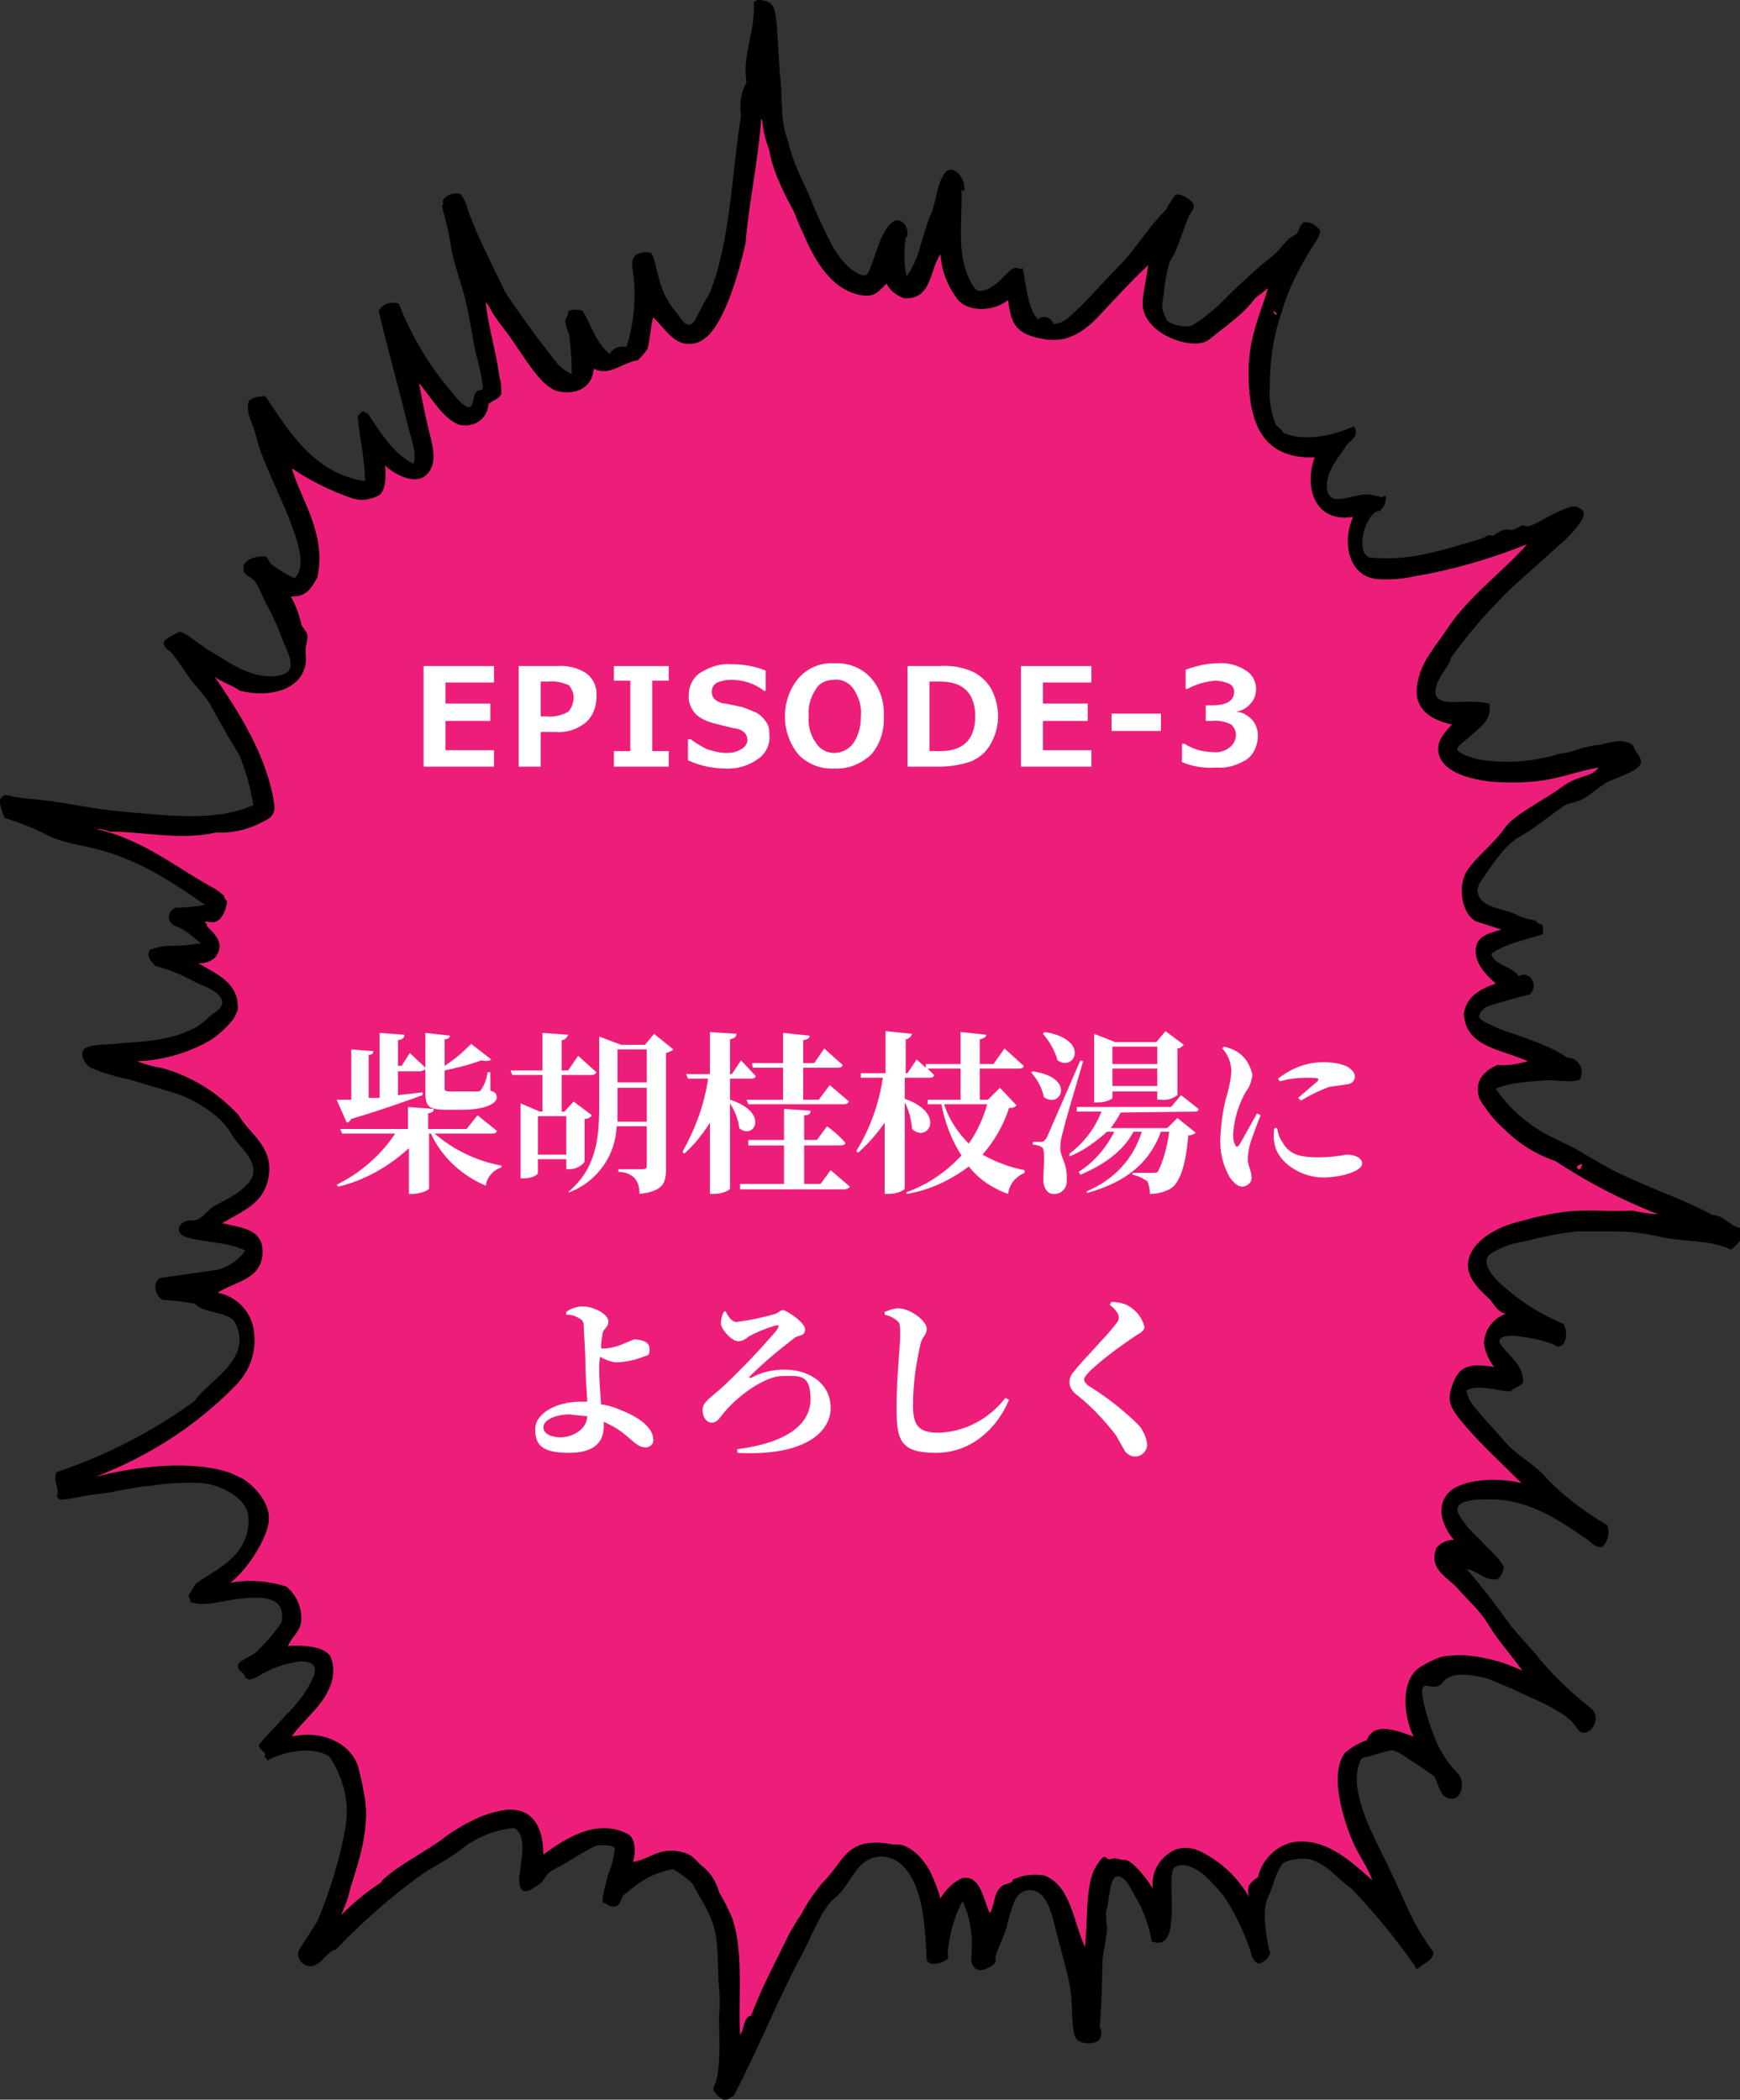 <?xml version="1.0" encoding="utf-8"?>
<!-- Generator: Adobe Illustrator 22.1.0, SVG Export Plug-In . SVG Version: 6.00 Build 0)  -->
<svg version="1.1" id="navibtn" xmlns="http://www.w3.org/2000/svg" width="190.2" height="229.5" viewBox="0 0 190.2 229.5" style="enable-background:new 0 0 190.2 229.5;" xml:space="preserve">
<rect x="0" y="0" width="190.2" height="229.5" fill="#333333" stroke="none"/>
<style type="text/css">
	.st0{fill:#ED1E79;}
	.st1{fill:#FFFFFF;}
</style>
<path d="M82.7,0h0.5c1.2,0.2,1.4,0.6,1.6,1.8s0.3,4.9,0.5,6.8s0.1,3.2,0.3,4.7s0.5,1.7,0.7,2.8c0.5,1.7,1.2,3.3,2,4.9
	c0.8,2,1.7,4,2.7,5.9c0.5,0.9,1.2,1.8,2,2.5c0.4,0.3,1.2,0.8,1.6,0.7s0.8-1.6,1-2.1s0.8-2.7,1.8-3.6s1.8,0.3,1.8,1S99.1,25.8,99,26
	c-0.2,1.4-0.2,2.8,0.1,4.2c0.7-1,1.2-2.1,1.5-3.3c0.4-1.2,0.7-2.5,1.2-3.6s0.6-3.1,1.4-4.3s2.1,0.2,2.2,1.3s-0.2,0.3-0.3,0.5
	c0.1,2.8-0.4,6,0.4,8.5c0.2,0.8,0.9,2.4,1.5,2.5c0.6,0,1.2-0.2,1.6-0.6c0.8-0.4,1.7-1.8,2.3-1.9s0.5,0.3,0.8,0s0.4,4.5,1.8,5.6
	c0.4-0.4,1.1-0.3,1.4,0.1c0.1,0.1,0.2,0.2,0.2,0.4c0.6,0,1.1-0.2,1.6-0.6c2-1.7,3.7-3.8,5.6-5.7s3.2-4.3,5.1-6.1
	c0.3-0.6,0.7-1.1,1-1.6s2,0.4,2.1,1.1c-0.1,0.4-0.2,0.7-0.5,1c-0.5,1.2-0.9,2.5-1.4,3.7s-0.6,1-0.8,1.6c-0.3,1.1-0.5,2.2-0.6,3.4
	c-0.1,0.6-0.2,1.1-0.1,1.7c0.1,0.4,0.3,0.8,0.5,1.2c0.8,0.5,1.8,0.7,2.7,0.5c0.6-0.4,1.2-0.8,1.8-1.3c1.2-0.9,2-1.9,3.1-2.9
	c1.1-1,2.2-2.1,3.4-3s1.6-1.7,2.4-2.4l0.7-0.4c0.3-0.3,0.3-0.9,0.8-1.3c0.7-0.1,1.4,0.3,1.8,0.9c0.1,0.5-0.8,1.7-1.1,2.2
	c-1.3,2.1-2.4,4.3-3.1,6.7c-0.9,2.6-1.3,5.3-1.3,8.1c-0.1,1.5,0.1,2.9,0.7,4.3c0.3,0.2,0.6,0.5,0.8,0.8c2.3,1.1,5.7,0.2,7.7-0.7
	c0.7,1.2-0.5,1.5-0.9,2.2s-2.5,3-2,4.9s3.1,0,4.9,0.4s0.8,0.3,1.3,0.1s0,1.7-0.7,1.7s-2.2,2.5-1.5,4.5c0.1,0.2,0.3,0.2,0.4,0.5
	c4.6,0.6,8.8-1,12.4-2l0.8-0.4c0.2,0,0.4,0.1,0.6,0s1-0.8,1.7-0.6s1.2-0.7,1.7-0.4s2.5-1.1,3.7-1.6s1.7-0.8,2.5-0.2
	s-0.8,2.3-1.7,3.2l-5.8,5.2c-2.5,2.4-4.8,5-6.8,7.8c-0.2,0.9-1,1.6-1.3,2.4c-0.3,0.5-0.4,1-0.4,1.5c0.2,1.2,2.1,0.9,3.3,0.9
	c0.9,0,1.7,0,2.6,0.2c0.3,1.7-0.8,2.4-1.9,3.4s-1.6,1.2-1.6,1.6s1.7,1,2.3,1.1c2.9,0.5,5.9,0.3,8.8-0.6l1.2-0.2
	c1.1-0.4,2.2-0.7,3.3-0.8c0.8-0.2,1.6-0.4,2.4-0.4c0.4,0.1,1.2,0.2,1.3,0.7s1.2,1.3,0.6,2s-2.2,1.2-3.3,1.7s-2.1,1.6-3,2
	s-1.2,0.3-1.8,0.6s-3.1,2.4-4.9,3.4s-3.2,3.3-4.5,5.2c-0.1,0.2-0.1,0.4-0.2,0.6c0,1.8,2.1,2,3.9,2.6c0.7,0.4,1.6,0.7,2.4,0.8
	c0.2,0.3,0.5,0.4,0.8,0.5c0.1,0.3,0,0.6,0.1,0.9s-4.3,1-5.7,2.3c0.5,1.3,2.3,1.3,3,2.4c1.4-0.7,2.2,1.2,1.2,2
	c-1.6,0.4-3.1,0.8-4.6,1.3c-0.5,0.2-1,0.8-0.9,1.2s1.7,1,2.3,1.3c2.5,0.9,5.3,1.7,7.3,3.1c0.9,0,1.6,0.7,1.6,1.6
	c0,0.3-0.1,0.6-0.2,0.8c-1,0.4-2.5,0-3.9,0.1s-3.8,0.2-5.3,0.9c1.2,1.8,2.8,3.3,4.7,4.5c1.4,0.9,3.1,1.5,4.6,2.4l2.2,1.3
	c3.8,2.2,8.3,3.5,12.2,5.6c1.3,0.1,1.8,1.1,2.9,1.4s-0.1,0.6,0.1,0.7v0.7c-0.3,0.4-0.6,0.7-1,1c-2.1-1.1-4.8-0.8-7.7-1.4
	c-1.6-0.4-3.3-0.6-5-0.6h-4.1c-2,0.2-3.9,0.6-5.8,1.1c-1.3,0.2-2.5,0.6-3.6,1.3c-1.2,0.8,0,2.3,0.7,3c2.1,2,4.5,3.6,7.2,4.7
	c0.5,0.8,0.4,2.4-0.6,2.5l-0.6-0.3c-1.4-0.5-2.9-0.8-4.4-0.9c-0.6,0-1.4,0.1-1.4,0.6s1.7,2,2.1,2.7c0.3,0.5,0.5,1.1,0.5,1.7
	c-0.1,0.5-0.9,0.6-1.3,1s-3.6-0.9-4.9,0c0.1,0.6,0.4,1.2,0.8,1.7c1.1,1.4,2.4,2.7,3.5,4s3.1,2.3,4.4,3.8s4.2,3.8,6.7,5.2
	c0.3,0.8,0.1,1.8-0.6,2.4c-0.8,0.1-1.3-0.7-2-1.1c-2.5-1.7-5.5-3.8-9.4-4.1c-1.1,0-5-0.3-4.3,1.5c0.6,1.1,1.4,2,2.3,2.8
	c1,1.2,2.1,1.9,2.7,3.1c-0.1,0.5-0.3,1-0.7,1.3c-1.3,0.3-2.1-0.9-3.4-1.1c1.7,1.9,3.4,4.2,5,6.4l2.4,2.7c1.8,2.3,4,4.4,6.3,6.2
	c1.3,1.3-0.7,3.7-1.7,2s-4.5-3-7-4.2l-2.6-1.1c-1.5-0.4-4-0.9-4.9,0.3s-2,0-2.3,0.7s0.7,4,1.4,5.6c0.6,1.5,1.5,2.8,2.6,3.9
	c0.6,0.9,0.3,2.8-1,2.6s-1.2-1.9-1.8-2.5c-0.7-0.5-1.4-1-2.2-1.5c-0.7-0.4-1.7-1.3-2.5-1.3l-1.1,0.3c-0.6,0.2-1.2,0.4-1.9,0.5
	l-0.3,0.3c-0.4,1-0.5,2.1-0.3,3.2c0.5,3,2.1,5.8,3.3,8.3s1.9,4.2,2.9,6.2c0.6,1.1,1.3,2.2,2.1,3.3c-0.1,0.9-0.9,1.1-1.5,1.6
	s-0.4-0.1-0.6-0.2c-2.1-3-4.4-5.8-6.9-8.4c-1.5-1-2.5-2.6-4.6-3.2c-1-0.1-1.9,0-2.8,0.4c-0.9,1-1.1,2.6-1.7,3.8s-0.3,3.5,0,5.1
	s0.3,0.5,0.3,0.8c-0.1,0.6-0.6,1.1-1.2,1.3c-0.7,0-0.9-0.9-1.1-1.6c-0.7-2-1.6-3.9-2.8-5.7c-0.6-0.8-1.3-1.5-2-2.2
	c-0.8-0.7-2.3-1.7-3.4-1s1.1,9.5-2.5,8.1c-0.3-1.7-0.9-3.4-1.8-4.9c-0.5-0.8-0.9-2-1.8-2.2s-1,1.9-1.2,3s-0.2,0.5-0.2,0.6
	c0,0.6,0,1.3,0.1,1.9c0,1.3-0.4,2.5-0.5,3.8c0,2.4-0.1,4.8-0.3,7.2c0.3,0.3,0.2,0.9,0,1.3s-1.6,0.7-2.4,0.1s-0.5-3.8-0.8-5.6
	s-1-4.1-1.5-6.1s-1-4.5-2.7-4.7c-0.8-0.1-1.6,0.4-1.9,1.2c-0.4,1-0.7,2-0.9,3c-0.4,1.2-0.9,2.1-1.1,2.8s0,0.6-0.1,0.9
	s-1.3,1-1.9,0.8s-0.6-0.6-0.7-0.9s0.2-2.3-0.1-3.5c-0.1-1.1-0.4-2.1-0.9-3.1c-0.9,1.7-1.4,3.6-1.6,5.5c0,0.3,0.1,0.6,0,0.8
	s-1.9,1.1-2.3,0.1c-0.2-3.9-0.4-8.5-3-10.6c-1.2-0.9-2.7-0.9-3.9,0c-1.3,1.1-1.8,2.8-3.2,3.9s-2.6,4.5-3.9,6.8
	c-2.5,4.8-4.6,10-7.1,14.8c-0.3,0-0.7,0.5-1,0.5c-0.5-0.3-0.9-0.6-1.2-1.1c-0.1-0.4,0.2-0.7,0.3-1.1c0.5-2,0.3-4.7,0.3-7.1
	c0.1-1,0.1-1.9,0-2.9c-0.2-2.4,0-5-0.6-6.9s-1.6-3.2-2.3-4.6c-0.6-0.6-1.3-1.1-2.1-1.6c-1.7,0.3-3.2,1-4.5,2.1l-1,0.8
	c-0.3,0.5-0.3,1.2-1,1.2S66.4,208,66,208s0.2-2,0.5-3.2c0.4-0.9,0.6-1.8,0.7-2.8c-0.4-0.4-1.2-0.3-1.8-0.3s-3.2,1.8-4.6,2.5
	s-1.1,1.2-1.8,1.7s-1.9,1.5-2.2,0.1s1.2-5.2-0.6-6.2c-2.2,0.2-4.3,1.1-6,2.5c-1.5,1.1-3,1.8-4.4,2.8c-3.3,2.4-6.3,5.1-9.1,8
	c-0.8,0.1-1.4,1.3-2.1,1.6c-0.6,0.4-1.4,0.2-1.8-0.4c-0.2-0.4-0.3-0.8-0.1-1.2l2-3.1c1.4-3.4,2.5-6.9,3.1-10.5
	c0.4-2.6-0.3-5.3-1.8-7.5c-1.5-1-3.9-0.7-5.6-0.1s-0.9,0.7-1.3,0.3s0-0.3-0.1-0.5s-0.7-0.6-0.7-0.9s1.9-2.1,2.9-3.3
	c1.3-1.2,2.4-2.7,3.1-4.3c0.4-1.2-0.2-1.6-1.5-1.6c-1.7,0.2-3.3,0.8-4.7,1.7l-0.8,0.3l-0.5-0.2c0-0.6-0.8-0.7-0.8-1.3s1.4-1,2-1.5
	c1-1,2-2.1,2.8-3.3c0.4-2.7-1.8-2.8-4.2-2.6s-4.1,1-5.8,0.4c0-0.2-0.1-0.5-0.2-0.7l0.8-1.3c1.5-1.1,3.7-2.1,4.8-3.8
	c0.8-1.1,1.1-2.5,0.9-3.9c-0.5-1.8-2.9-3.1-5.1-3.3c-1.8-0.1-3.7,0-5.5,0.3c-1.9,0.1-3.8,0.7-5.8,0.9s-2.8,0.6-4.2,0.6l-0.3-0.3
	c0.4-0.9-0.5-1.8,0-2.7c5.4-1.8,10.4-4.4,15-7.7c1.2-1.7,3.9-3.3,4.7-5.4c0.5-1.1,0.3-2.4-0.3-3.4c-0.9-1.1-3.3-0.8-4.3-1.9
	c-1.2-0.2-2.3-0.4-3.5-0.4c-0.7-0.4-1-1.3-0.7-2c0.1-0.1,0.2-0.3,0.3-0.4l6.3-0.9c1.3-0.3,2.4-1.1,3.1-2.1c-1.6-0.9-4.3-0.9-6.2-1.4
	s-0.9-2,0.3-1.9s1.7-1.2,2.7-1.7s4-1.9,4.1-3.6s-1.7-2.8-2.5-4.3s-3.6-3.7-6.7-4.5l-4.3-1.3c-1.5-0.3-2.9-0.7-4.3-1.3
	c-0.4-0.2-1.2-1.2-0.8-1.9s2.5-0.6,3.3-0.7s4.3-0.2,6.4-0.8c0.9-0.2,1.8-0.6,2.6-1c0.5-0.3,1-0.7,1.5-1.2c0.6-0.5,1.9-1.1,1.2-2.1
	s-2.3-1.3-3.4-2c-1.2-0.6-2.4-1.1-3.7-1.4c-0.4-0.4-1.1-1.1-0.6-1.8c0.6-0.2,1.3-0.4,1.9-0.4c1.2,0,2.5-0.1,3.7-0.3
	c-0.6-0.4-1.3-1.1-2-1.5s-1.3-0.4-1.5-1.1s0.3-1.1,0.7-1.3c1.1,0,2.2-0.1,3.2-0.3c-3.3-2.3-6.7-4.6-11.1-5.9
	c-2.1-0.6-4.3-0.8-6.1-1.7c-1.5-0.8-3.1-1.4-4.7-1.9c-0.2-0.5-0.4-1-0.5-1.6v-0.4c0.4-0.8,1-0.4,1.6-0.3L3,87.3
	c3.3,0.2,6.8,1.1,10.2,1.4c5,0.4,10.2,1.2,14.5-0.7c-0.3-1.8-0.8-3.6-1.5-5.4c-0.5-0.9-1.2-1.9-1.7-2.9l-1.7-3
	c-0.6-0.9-1.4-1.7-2.1-2.6c-0.6-0.9-1.2-1.8-1.9-2.7c-0.3-0.3-0.9-0.6-0.9-1.1s1.1-0.9,1.6-1.2s2.4,1.5,3.7,2.2s4,2.9,6.9,2.6
	s1.3-2.5,0.7-4.2c-0.5-1.4-1.2-2.8-1.9-4.1c-0.3-0.7-0.6-1.4-1-2c-0.3-0.5-1.3-0.7-1.3-1.4s0.3-0.8,0.6-1c0.5-0.3,1.1-0.4,1.7-0.4
	c0.4,0,0.4,0.6,0.8,0.9c0.8,0.6,1.6,1.1,2.5,1.5c1.4-1.4,0.2-4.3-0.4-6s-2.4-5.4-3.4-8.1c-0.2-0.6-0.4-1.4-0.6-2.1s-1-2-0.6-3.2
	c0.5-0.4,1.2-0.5,1.8-0.5c2.7,4,5.3,8.4,10.9,9.3c0-2.4-0.6-4.7-0.8-7.1c0.2-0.1,0.2-0.4,0.5-0.5s0.3,0.2,0.6,0.2
	c1.4,2.1,2.8,4.4,5,5.5c0.4-1.4-0.3-2.8-0.6-4.1c-1-4.2-2.2-8.3-3.2-12.6c0.4-0.8,1.4-1.1,2.2-0.8c1.4,3.6,3.4,6.9,5.9,9.8
	c0.3,0.4,1.3,1.6,1.8,1.5s0.4-1.4,0.8-1.7s0.5,0,0.7-0.4c-0.1-0.7-0.2-1.5-0.4-2.2c-0.1-0.6-0.3-1.2-0.4-1.6s-0.6-3.4-1-5.3
	s-1.4-4.4-1.7-6.3c-0.2-1.5-0.6-3-1-4.5c0.2-0.1,0.1-0.5,0.1-0.6c0.4-0.6,1.2-0.9,1.9-0.7c0.7,0.7,0.8,1.8,1.2,2.7
	c1.1,2.8,2.5,5.4,3.7,8c1.8,2.7,3.7,5.3,5.7,7.8c0.4,0.5,1,0.9,1.6,1.2c0-1.5-0.1-2.9-0.3-4.4c-0.2-0.4-0.3-0.8-0.4-1.2
	c-0.1-0.5,0.3-0.7,0.3-1.1s0.8-0.4,1.4-0.3c0.6,0.1,1.5,3.7,3.2,4.8c0.2-0.6,0.9-0.9,1.8-0.8c0.7-2.3,1-4.7,0.8-7.1
	c0-1.1-0.6-2.4,0.3-3c0.5-0.2,1-0.3,1.5-0.2c0.4,0.3,0.6,1.7,0.8,2.3c0.3,1.5,0.9,2.9,1.9,4.1c0.4,0.4,0.9,1.5,1.5,1.5
	s0.9-1.1,1.2-1.5c0.3-0.6,0.6-1.2,1-1.8c2.3-5.4,2.5-13.3,3.5-19.6c-0.2-1.2,0-2.5,0.6-3.6c-0.5-3,1-5.6,0.8-8.8
	C82.5,0.1,82.7,0.2,82.7,0z M81.5,26.6c-0.8,3.5-2.2,8.3-4.2,10.2l-0.7,0.5c-2.7,1.2-3.9-1.5-5.2-2.6c-0.3,1.1-0.3,2.2-0.6,3.4
	c-0.3,0.5-0.7,0.9-1.1,1.3c-1.7,0.2-3,1.8-4.8,0.9c-0.1,1.9-1.7,2.9-3.8,2.5s-4.1-4.4-5.9-6.7s-1.4-2.2-2.1-3.1
	c0.2,2.4,1.2,5.7,1.5,8.2c0.2,0.6,0.2,1.2,0.2,1.8c-0.1,0.6-1.1,0.8-1.4,1.2c-0.1,1.4-1.3,2.4-2.7,2.3c-0.4,0-0.7-0.1-1-0.3
	c-1.6-0.9-2.8-3.1-3.9-4.3c0.3,1.5,0.7,3.7,1.2,5.6s0.7,3.5-0.5,4.5s-3.3-0.1-4.4-1.1c0.1,1.1,0.1,2.6-0.6,3.2
	c-0.9,0.5-1.9,0.7-2.9,0.4c-2.4-0.8-4.6-1.9-6.7-3.3c1.1,3.6,3.8,7.2,2.8,11.9c-0.6,1.1-1.2,2.2-2.9,2.1c0.5,0.9,0.9,1.9,1.1,2.9
	c0.1,0.5,0.6,0.8,0.7,1.3s-0.2,1.1-0.2,1.7s0.1,1,0,1.5c-0.5,2.9-4.1,3.7-7.2,2.9c-0.8-0.6-1.9-0.9-2.7-1.5c2.5,3.7,5.7,8.5,6.5,14
	c0.1,1.2-0.6,1.5-1.4,1.9c-1.5,0.8-3.3,1.2-5,1.1c-3.8,0.9-8-0.1-11.6-0.1c-0.5-0.2-1-0.3-1.5-0.3c5.3,1.2,8.8,4.3,13.1,6.6l0.9,0.7
	c0,0.3,0.2,0.4,0.3,0.6s-0.4,2.5-1.7,2.3s-0.3,0.2-0.5,0.3s1.6,1.3,1.4,2.5s-1.1,1.7-2.3,1.7c1.9,1.1,4.4,2.1,4.3,4.9
	c0,0.1,0,0.3-0.1,0.4c-0.3,1.1-2.1,2.6-2.9,3.1c-2.4,1.4-5.2,2.2-8,2.3c0.8,0.3,1.7,0.6,2.6,0.7c3.3,0.9,6.2,2.7,8.5,5.2
	c1.1,2,3.7,3.3,3.3,6.5c-0.4,3.2-3,4-5.1,5.3c2.1,0.5,4.6,0.6,4.4,3.4s-3.1,3-4.9,4.2c2.2,0.4,3.9,2.3,4,4.6
	c0.2,2.1-0.6,4.1-2.1,5.6c-4.3,4.4-9.5,7.7-15.2,9.9c4.2-1.1,10.5-1.9,14.7-0.4l1.3,0.6c1.3,0.8,3,2.6,2.9,4.5s-2.2,5.3-4.2,6.9
	c2-0.4,4.1-0.2,6.1,0.4c1.2,1,1.8,2.5,1.6,4c-0.2,1.1-1.1,1.6-1.4,2.5c1.6-0.1,3.8,0,4.6,1.1c0.4,0.9,0.4,1.8,0.2,2.7
	c-0.7,2.6-3.1,4.2-4.4,6.1c3.6-0.8,6.7,1,7.3,3.5c0.3,1.1,0.5,2.2,0.7,3.3c0.5,3.5-0.7,6.9-1.6,9.8c-0.2,1-0.6,2-1,2.9
	c1.3-1.3,2.7-2.5,4.3-3.5l0.2-0.3c1.7-1.6,4-2.7,6.3-4.3c1-0.8,2.1-1.5,3.3-2.1c1.3-0.7,2.6-1.1,4-1.3c3.1-0.2,4,2.3,4,4.9
	c2.2-1.6,5.8-4.1,9.3-2.2c0.8,0.5,0.8,2,0.5,3c1.6-0.2,2.6-1.4,4.6-1.2s2.2,1.1,3,1.7c0.9,0.7,1.5,1.7,1.8,2.8c0.6,1,1.1,2,1.5,3
	l0.3,1.1c0.8,3.6,0.3,8,0.5,11.5c0.5-0.6,0.3-1.9,1.2-2.1c1.2-3.2,2.7-5.9,4.2-9c0.4-0.7,0.8-1.4,1.3-2.1c0.6-1.2,1.4-2.3,2.2-3.3
	c0.6-0.6,1.1-1.2,1.6-1.9c1.1-1.5,2-2.6,4.3-2.6c0.7,0,1.3,0.1,2,0.2h0.6c1.4,0.2,2.7,1.7,3.3,2.8c0.5,1,0.9,2,1.2,3.1
	c0.5-0.9,1.3-1.7,2.3-2.2c2.1-0.5,2.4,2.4,3.1,3.8c0.5-0.8,0.4-1.8,0.9-2.5s0.8-0.6,1.3-0.8s0.2-0.4,0.4-0.4
	c1.1-0.5,2.3-0.6,3.4-0.4c2.9,1.2,3.1,5,4.4,7.8c0.3-2.7,0-6.9,1.2-8.8s0.9-0.6,1.6-0.8s0.9,0.1,1.6,0.1s2.3,1.9,3,3.1
	c-0.2-1.7,0.7-3.3,2.2-4.1c1-0.5,2.1-0.4,3.1,0.1c2.2,1.1,4,2.8,5.2,4.9c-0.1-0.4-0.1-0.8,0-1.2c0.3-0.4,0.6-0.7,1-0.9
	c0.4-1.8,1.8-3.3,3.6-3.8c3.9-0.8,7,2.5,8.9,4.1c-0.5-1.4-1.4-2.6-2-3.9s-3-7.3-1-10c0.7-0.6,1.5-1.1,2.4-1.4c0.8-2.1,3.4-1,5.1-0.4
	c-1.2-2.5-1.4-6.4,0.9-7.7s2.6-1.1,4.3-1.2c2.3,0.1,4.6,0.7,6.7,1.7c-1.2-1.7-2.6-3.2-3.7-5s-2.2-2.6-3.3-3.9s-3.3-2.1-2.4-4.5
	c0.5-0.6,1.2-0.9,1.9-0.9c-1.1-1.3-2-3.4-0.7-5s5.3-1.9,8.1-1.2c-1.9-1.9-4.2-4-6.1-6.2s-2.1-2.9-1.3-4.9s2.3-1.9,4.4-1.6
	c-0.6-0.8-1-1.7-1.1-2.6c0.1-1.5,1-2.7,2.4-3.2c-0.9-0.2-1.2-0.9-1.7-1.5s-2.8-2.2-2.4-4.3s2.9-3.7,6-4.4c1.4-0.4,2.8-0.7,4.2-0.9
	c2.6-0.4,5.2,0,7.7-0.2c0.9,0.2,1.9,0.4,2.8,0.4c-3.9-1.5-7.7-3.5-11.2-5.8c-2.1-0.7-4-1.9-5.6-3.5c-0.8-0.7-1.5-1.5-2.1-2.4
	c-0.3-0.4-0.6-0.8-0.7-1.3c-0.4-1.8,0.9-2.8,2.1-3.3c1.1,0.1,2.2-0.1,3.3-0.4c-2.8-1.3-6.8-1.5-7-5.2c0.3-1.9,1.8-2.7,3.5-3.3
	c-1-0.9-2.2-2-2.2-3.6s1.5-1.9,2.8-2.3l-2.8-0.9c-1.6-0.9-2-4-0.9-5.6s2.8-2.8,4-4.5s4.2-3,6.2-4.5s3.4-1.1,4.1-2.2
	c-1.7,0.3-3.1,0.8-4.9,1.2c-1.9,0.4-3.9,0.5-5.9,0.4c-2.4-0.1-5.5-0.8-6.4-2.5s0.4-2.9,1.2-3.8c-2.2-0.5-4.2-1.6-3.8-4.3
	s2.1-4.3,3.3-6.2c2.4-3.6,6.3-6.4,8.7-9.2c-4,1.6-8.1,2.8-12.3,3.5c-1.3,0.3-2.7,0.4-4,0.3c-3.1-0.2-4-3.9-2.7-6.8
	c-4.2,0.7-5.4-3.3-4.2-6.5c-6.1,0.2-7.4-4.3-7.2-10.3c0.2-3.3,1.4-5.8,2.1-8.2l-1.4,1.1c-1.3,1.8-3.3,3.1-5,4.5s-7.5-0.6-7.3-4.1
	c0.1-1.4,0.4-2.5,0.6-4c-1.5,1.4-2.9,2.9-4.4,4.5s-3.5,4.1-6.8,3.6s-3.8-1.7-4.1-4.3c-1.6,1.3-4.6,1.4-5.7-0.3c-1-1.4-1.6-3-1.7-4.7
	c-1.2,1.7-0.9,5-4,4.8c-0.8-0.3-1.5-0.8-1.9-1.6c-0.7,0.7-1.2,1.5-2.6,1.3c-3.5-0.5-5.4-4.1-6.6-7c-0.4-0.7-0.6-1.5-1-2.3
	s-2.2-3.9-2.6-6.5c-0.4-1.1-0.7-2.2-0.8-3.4h-0.1C82.9,17.5,81.9,21.9,81.5,26.6z M139.6,34.4c-0.1-0.2-0.2-0.3-0.4-0.4
	C139.2,34.2,139.4,34.4,139.6,34.4z M172.5,127.8c0.3,0,0.3-0.1,0.4-0.4s-0.2-0.1-0.4,0S172.4,127.6,172.5,127.8z"/>
<path class="st0" d="M81.5,26.6c-0.8,3.5-2.2,8.3-4.2,10.2l-0.7,0.5c-2.7,1.2-3.9-1.5-5.2-2.6c-0.3,1.1-0.3,2.2-0.6,3.4
	c-0.3,0.5-0.7,0.9-1.1,1.3c-1.7,0.2-3,1.8-4.8,0.9c-0.1,1.9-1.7,2.9-3.8,2.5s-4.1-4.4-5.9-6.7s-1.4-2.2-2.1-3.1
	c0.2,2.4,1.2,5.7,1.5,8.2c0.2,0.6,0.2,1.2,0.2,1.8c-0.1,0.6-1.1,0.8-1.4,1.2c-0.1,1.4-1.3,2.4-2.7,2.3c-0.4,0-0.7-0.1-1-0.3
	c-1.6-0.9-2.8-3.1-3.9-4.3c0.3,1.5,0.7,3.7,1.2,5.6s0.7,3.5-0.5,4.5s-3.3-0.1-4.4-1.1c0.1,1.1,0.1,2.6-0.6,3.2
	c-0.9,0.5-1.9,0.7-2.9,0.4c-2.4-0.8-4.6-1.9-6.7-3.3c1.1,3.6,3.8,7.2,2.8,11.9c-0.6,1.1-1.2,2.2-2.9,2.1c0.5,0.9,0.9,1.9,1.1,2.9
	c0.1,0.5,0.6,0.8,0.7,1.3s-0.2,1.1-0.2,1.7s0.1,1,0,1.5c-0.5,2.9-4.1,3.7-7.2,2.9c-0.8-0.6-1.9-0.9-2.7-1.5c2.5,3.7,5.7,8.5,6.5,14
	c0.1,1.2-0.6,1.5-1.4,1.9c-1.5,0.8-3.3,1.2-5,1.1c-3.8,0.9-8-0.1-11.6-0.1c-0.5-0.2-1-0.3-1.5-0.3c5.3,1.2,8.8,4.3,13.1,6.6l0.9,0.7
	c0,0.3,0.2,0.4,0.3,0.6s-0.4,2.5-1.7,2.3s-0.3,0.2-0.5,0.3s1.6,1.3,1.4,2.5s-1.1,1.7-2.3,1.7c1.9,1.1,4.4,2.1,4.3,4.9
	c0,0.1,0,0.3-0.1,0.4c-0.3,1.1-2.1,2.6-2.9,3.1c-2.4,1.4-5.2,2.2-8,2.3c0.8,0.3,1.7,0.6,2.6,0.7c3.3,0.9,6.2,2.7,8.5,5.2
	c1.1,2,3.7,3.3,3.3,6.5c-0.4,3.2-3,4-5.1,5.3c2.1,0.5,4.6,0.6,4.4,3.4s-3.1,3-4.9,4.2c2.2,0.4,3.9,2.3,4,4.6
	c0.2,2.1-0.6,4.1-2.1,5.6c-4.3,4.4-9.5,7.7-15.2,9.9c4.2-1.1,10.5-1.9,14.7-0.4l1.3,0.6c1.3,0.8,3,2.6,2.9,4.5s-2.2,5.3-4.2,6.9
	c2-0.4,4.1-0.2,6.1,0.4c1.2,1,1.8,2.5,1.6,4c-0.2,1.1-1.1,1.6-1.4,2.5c1.6-0.1,3.8,0,4.6,1.1c0.4,0.9,0.4,1.8,0.2,2.7
	c-0.7,2.6-3.1,4.2-4.4,6.1c3.6-0.8,6.7,1,7.3,3.5c0.3,1.1,0.5,2.2,0.7,3.3c0.5,3.5-0.7,6.9-1.6,9.8c-0.2,1-0.6,2-1,2.9
	c1.3-1.3,2.7-2.5,4.3-3.5l0.2-0.3c1.7-1.6,4-2.7,6.3-4.3c1-0.8,2.1-1.5,3.3-2.1c1.3-0.7,2.6-1.1,4-1.3c3.1-0.2,4,2.3,4,4.9
	c2.2-1.6,5.8-4.1,9.3-2.2c0.8,0.5,0.8,2,0.5,3c1.6-0.2,2.6-1.4,4.6-1.2s2.2,1.1,3,1.7c0.9,0.7,1.5,1.7,1.8,2.8c0.6,1,1.1,2,1.5,3
	l0.3,1.1c0.8,3.6,0.3,8,0.5,11.5c0.5-0.6,0.3-1.9,1.2-2.1c1.2-3.2,2.7-5.9,4.2-9c0.4-0.7,0.8-1.4,1.3-2.1c0.6-1.2,1.4-2.3,2.2-3.3
	c0.6-0.6,1.1-1.2,1.6-1.9c1.1-1.5,2-2.6,4.3-2.6c0.7,0,1.3,0.1,2,0.2h0.6c1.4,0.2,2.7,1.7,3.3,2.8c0.5,1,0.9,2,1.2,3.1
	c0.5-0.9,1.3-1.7,2.3-2.2c2.1-0.5,2.4,2.4,3.1,3.8c0.5-0.8,0.4-1.8,0.9-2.5s0.8-0.6,1.3-0.8s0.2-0.4,0.4-0.4
	c1.1-0.5,2.3-0.6,3.4-0.4c2.9,1.2,3.1,5,4.4,7.8c0.3-2.7,0-6.9,1.2-8.8s0.9-0.6,1.6-0.8s0.9,0.1,1.6,0.1s2.3,1.9,3,3.1
	c-0.2-1.7,0.7-3.3,2.2-4.1c1-0.5,2.1-0.4,3.1,0.1c2.2,1.1,4,2.8,5.2,4.9c-0.1-0.4-0.1-0.8,0-1.2c0.3-0.4,0.6-0.7,1-0.9
	c0.4-1.8,1.8-3.3,3.6-3.8c3.9-0.8,7,2.5,8.9,4.1c-0.5-1.4-1.4-2.6-2-3.9s-3-7.3-1-10c0.7-0.6,1.5-1.1,2.4-1.4c0.8-2.1,3.4-1,5.1-0.4
	c-1.2-2.5-1.4-6.4,0.9-7.7s2.6-1.1,4.3-1.2c2.3,0.1,4.6,0.7,6.7,1.7c-1.2-1.7-2.6-3.2-3.7-5s-2.2-2.6-3.3-3.9s-3.3-2.1-2.4-4.5
	c0.5-0.6,1.2-0.9,1.9-0.9c-1.1-1.3-2-3.4-0.7-5s5.3-1.9,8.1-1.2c-1.9-1.9-4.2-4-6.1-6.2s-2.1-2.9-1.3-4.9s2.3-1.9,4.4-1.6
	c-0.6-0.8-1-1.7-1.1-2.6c0.1-1.5,1-2.7,2.4-3.2c-0.9-0.2-1.2-0.9-1.7-1.5s-2.8-2.2-2.4-4.3s2.9-3.7,6-4.4c1.4-0.4,2.8-0.7,4.2-0.9
	c2.6-0.4,5.2,0,7.7-0.2c0.9,0.2,1.9,0.4,2.8,0.4c-3.9-1.5-7.7-3.5-11.2-5.8c-2.1-0.7-4-1.9-5.6-3.5c-0.8-0.7-1.5-1.5-2.1-2.4
	c-0.3-0.4-0.6-0.8-0.7-1.3c-0.4-1.8,0.9-2.8,2.1-3.3c1.1,0.1,2.2-0.1,3.3-0.4c-2.8-1.3-6.8-1.5-7-5.2c0.3-1.9,1.8-2.7,3.5-3.3
	c-1-0.9-2.2-2-2.2-3.6s1.5-1.9,2.8-2.3l-2.8-0.9c-1.6-0.9-2-4-0.9-5.6s2.8-2.8,4-4.5s4.2-3,6.2-4.5s3.4-1.1,4.1-2.2
	c-1.7,0.3-3.1,0.8-4.9,1.2c-1.9,0.4-3.9,0.5-5.9,0.4c-2.4-0.1-5.5-0.8-6.4-2.5s0.4-2.9,1.2-3.8c-2.2-0.5-4.2-1.6-3.8-4.3
	s2.1-4.3,3.3-6.2c2.4-3.6,6.3-6.4,8.7-9.2c-4,1.6-8.1,2.8-12.3,3.5c-1.3,0.3-2.7,0.4-4,0.3c-3.1-0.2-4-3.9-2.7-6.8
	c-4.2,0.7-5.4-3.3-4.2-6.5c-6.1,0.2-7.4-4.3-7.2-10.3c0.2-3.3,1.4-5.8,2.1-8.2l-1.4,1.1c-1.3,1.8-3.3,3.1-5,4.5s-7.5-0.6-7.3-4.1
	c0.1-1.4,0.4-2.5,0.6-4c-1.5,1.4-2.9,2.9-4.4,4.5s-3.5,4.1-6.8,3.6s-3.8-1.7-4.1-4.3c-1.6,1.3-4.6,1.4-5.7-0.3c-1-1.4-1.6-3-1.7-4.7
	c-1.2,1.7-0.9,5-4,4.8c-0.8-0.3-1.5-0.8-1.9-1.6c-0.7,0.7-1.2,1.5-2.6,1.3c-3.5-0.5-5.4-4.1-6.6-7c-0.4-0.7-0.6-1.5-1-2.3
	s-2.2-3.9-2.6-6.5c-0.4-1.1-0.7-2.2-0.8-3.4h-0.1C82.9,17.5,81.9,21.9,81.5,26.6z M139.6,34.4c-0.1-0.2-0.2-0.3-0.4-0.4
	C139.2,34.2,139.4,34.4,139.6,34.4z M172.5,127.8c0.3,0,0.3-0.1,0.4-0.4s-0.2-0.1-0.4,0S172.4,127.6,172.5,127.8z"/>
<g>
	<path class="st1" d="M54,83.8h-7.7v-11H54v1.8h-5.3v2.3h4.9v1.9h-4.9V82H54V83.8z"/>
	<path class="st1" d="M59.1,80v3.8h-2.4v-11h4.2c1.1-0.1,2.3,0.2,3.2,0.8c0.8,0.6,1.2,1.6,1.1,2.6c0,1.1-0.4,2.1-1.2,2.8
		c-0.9,0.7-2,1.1-3.2,1C60.8,80,59.1,80,59.1,80z M59.1,74.5v3.8h0.6c0.8,0.1,1.7-0.1,2.4-0.5c0.4-0.4,0.6-1,0.6-1.6
		c0-0.5-0.2-0.9-0.5-1.3c-0.7-0.3-1.5-0.5-2.3-0.4H59.1z"/>
	<path class="st1" d="M73.1,83.8h-6v-1.7h1.8v-7.7h-1.8v-1.6h6v1.6h-1.8v7.7h1.8V83.8z"/>
	<path class="st1" d="M75.2,83.1v-2.3h0.3c0.5,0.4,1.2,0.8,1.8,1.1c0.7,0.2,1.4,0.4,2.1,0.4c0.6,0,1.1-0.1,1.6-0.4
		c0.4-0.2,0.7-0.6,0.7-1c0-0.3-0.1-0.6-0.3-0.8c-0.3-0.3-0.8-0.5-1.2-0.5l-2-0.5c-0.8-0.2-1.6-0.5-2.2-1.1c-0.5-0.6-0.8-1.3-0.7-2.1
		c0-1,0.5-1.9,1.3-2.4c1-0.6,2.1-1,3.3-0.9c1.3,0,2.6,0.2,3.8,0.7v2.2h-0.2c-1-0.8-2.3-1.2-3.6-1.2c-0.5,0-1,0.1-1.5,0.3
		c-0.4,0.2-0.6,0.6-0.6,1c0,0.3,0.1,0.6,0.3,0.8c0.3,0.3,0.8,0.5,1.2,0.5l1.9,0.4l1.5,0.6c0.3,0.2,0.6,0.4,0.8,0.7
		c0.2,0.2,0.4,0.5,0.5,0.8s0.1,0.7,0.1,1c0.1,1-0.4,2-1.3,2.6c-1,0.7-2.3,1.1-3.5,1C77.9,84,76.5,83.7,75.2,83.1z"/>
	<path class="st1" d="M91.2,84c-1.5,0.1-2.9-0.5-3.9-1.5c-2-2.4-2-6,0-8.4c1-1.1,2.4-1.7,3.9-1.6c1.5-0.1,3,0.5,4,1.6
		s1.5,2.7,1.4,4.2c0.1,1.5-0.4,3.1-1.4,4.2C94.1,83.5,92.7,84.1,91.2,84z M91.2,74.3c-0.8,0-1.6,0.3-2,1c-0.6,0.9-0.9,1.9-0.8,3
		c-0.1,1,0.2,2.1,0.8,2.9c0.4,0.7,1.2,1.1,2,1.1s1.6-0.4,2.1-1.1c0.6-0.9,0.8-1.9,0.8-2.9c0.1-1.1-0.2-2.1-0.8-3
		C92.8,74.6,92,74.2,91.2,74.3z"/>
	<path class="st1" d="M99.2,83.8v-11h3.4c1.3-0.1,2.5,0.1,3.7,0.6c0.8,0.4,1.5,1,2,1.8c0.5,0.9,0.8,2,0.8,3.1s-0.3,2.1-0.8,3
		s-1.2,1.5-2.1,1.9c-1.1,0.4-2.4,0.6-3.6,0.6H99.2z M101.6,74.5v7.6h1.2c2.5,0,3.8-1.3,3.8-3.8s-1.3-3.8-3.8-3.8L101.6,74.5z"/>
	<path class="st1" d="M119.3,83.8h-7.7v-11h7.7v1.8H114v2.3h4.9v1.9H114V82h5.3V83.8z"/>
	<path class="st1" d="M126.9,79.9h-5.4V78h5.4V79.9z"/>
	<path class="st1" d="M129.2,83.3v-2h0.3c0.9,0.6,2,0.9,3.1,0.9c0.6,0.1,1.3-0.1,1.8-0.5c0.4-0.3,0.7-0.8,0.7-1.4
		c0-0.4-0.2-0.8-0.5-1.1c-0.6-0.3-1.4-0.5-2.1-0.4h-0.7v-1.7h0.6c1.7,0,2.5-0.5,2.5-1.5c0-0.4-0.2-0.7-0.6-0.9
		c-0.5-0.2-1-0.3-1.5-0.3c-1.1,0.1-2.1,0.4-3,0.9h-0.2v-2.1c1.1-0.4,2.3-0.7,3.5-0.7c1.1-0.1,2.2,0.2,3.1,0.8c0.7,0.4,1.1,1.2,1.1,2
		c0,0.6-0.2,1.2-0.6,1.6c-0.4,0.5-1,0.8-1.6,0.9l0,0c0.7,0,1.3,0.4,1.8,0.9c0.4,0.5,0.6,1.1,0.6,1.7c0,1-0.4,2-1.2,2.6
		c-1,0.6-2.1,1-3.3,0.9C131.7,84,130.4,83.8,129.2,83.3z"/>
</g>
<g>
	<path class="st1" d="M47.5,123.9c2.1,1.8,4.6,3,7.3,3.5v0.2c-0.9,0.3-1.6,1.1-1.7,2c-2.6-1.1-4.8-3.1-6-5.7h-0.2v6
		c0,0.2-1,0.6-1.8,0.6h-0.4v-5c-2.2,2-4.8,3.5-7.7,4.2l-0.2-0.2c2.6-1.3,4.8-3.2,6.4-5.6h-5.8l-0.2-0.5h7.4V121l2.8,0.2
		c0,0.3-0.1,0.4-0.6,0.5v1.7H51l1.2-1.5l2.1,1.7c0,0.2-0.2,0.3-0.5,0.3L47.5,123.9z M36.8,120.2h1.6v-5.5l2.4,0.2
		c0,0.2-0.1,0.4-0.5,0.4v4.7h1.2v-7.1l2.7,0.2c0,0.3-0.1,0.5-0.7,0.6v2.8h0.4l0.9-1.4l1.7,1.6v-3.8l2.7,0.3
		c-0.1,0.3-0.3,0.4-0.6,0.4v2.9c1.1-0.7,2-1.5,2.9-2.4l2.2,1.7c-0.2,0.2-0.6,0.2-1.1,0.1c-1.3,0.5-2.6,0.8-4,1.1v2
		c0,0.2,0.1,0.3,0.6,0.3h2.9c0.2,0,0.4,0,0.5-0.2c0.4-0.6,0.6-1.2,0.7-1.9h0.3v2c0.6,0.2,0.7,0.4,0.7,0.8s-0.8,1.3-3.8,1.3h-1.8
		c-1.8,0-2.2-0.4-2.2-1.8v-2.6l-0.5,0.2h-2.5v2.6l2.7-0.3v0.3c-1.7,0.6-4.1,1.5-7.8,2.6c-0.1,0.2-0.3,0.4-0.5,0.4L36.8,120.2z"/>
	<path class="st1" d="M61.9,127.8v-1.1h-3.1v1.5c0,0.2-0.6,0.6-1.6,0.6h-0.3v-8.2l2.1,0.9h0.3v-4H56l-0.2-0.5h3.5v-4.1l2.8,0.2
		c-0.1,0.3-0.4,0.6-0.7,0.6v3.3h0.7l1.1-1.6l2,1.8c-0.1,0.2-0.3,0.3-0.5,0.3h-3.3v4h0.3l1-1.1l2,1.5c-0.2,0.3-0.5,0.4-0.8,0.4v4.7
		c-0.4,0.5-1,0.8-1.7,0.8L61.9,127.8L61.9,127.8z M61.9,126.2V122h-3.1v4.2H61.9z M73.6,114.7c-0.2,0.2-0.5,0.3-0.8,0.4v12.7
		c0,1.5-0.3,2.4-2.9,2.7c0-0.6-0.1-1.2-0.5-1.7c-0.5-0.5-1.1-0.7-1.8-0.7v-0.3h2.6c0.4,0,0.5-0.1,0.5-0.4v-4.3h-3.3
		c-0.1,3.2-2.1,6-5.1,7.2h-0.2c3-2.5,3.4-5.7,3.4-9.4v-7.6l2.4,0.9h2.6l1-1.2L73.6,114.7z M70.7,122.6v-3.7h-3.2v3.7H70.7z
		 M67.5,114.7v3.6h3.2v-3.6H67.5z"/>
	<path class="st1" d="M79.8,120.2c4.4,1.4,2.6,4.5,1,3.1c-0.1-1-0.5-1.9-1-2.7v9.3c0,0.2-0.9,0.6-1.7,0.6h-0.5v-7.8
		c-0.8,1.3-1.7,2.4-2.8,3.4l-0.2-0.2c1.4-2.5,2.4-5.2,2.8-8h-2.2l-0.2-0.5h2.6v-4.6l2.9,0.2c0,0.3-0.2,0.5-0.7,0.6v3.8H80l1-1.5
		l1.6,1.7c0,0.2-0.2,0.3-0.5,0.3h-2.3C79.8,117.9,79.8,120.2,79.8,120.2z M90.8,127.9c0.7,0.6,1.4,1.2,2.1,1.8
		c-0.1,0.2-0.4,0.3-0.6,0.3H80.9v-0.6h4.8v-4.2h-3.9v-0.6h3.9v-3.4l2.9,0.2c0,0.3-0.1,0.5-0.7,0.5v2.7h1.4l1.1-1.5
		c0.7,0.5,1.4,1.1,2,1.8c0,0.2-0.2,0.3-0.5,0.3h-4v4.2h1.8L90.8,127.9z M82.2,116.2h3.4v-3.3l2.9,0.3c0,0.2-0.1,0.4-0.7,0.5v2.5H89
		l1.1-1.6l2,1.8c0,0.2-0.2,0.3-0.5,0.3h-3.8v3.5h1.7l1.2-1.6l2.1,1.8c-0.1,0.2-0.3,0.3-0.5,0.3H81.8l-0.2-0.5h4v-3.5h-3.3
		L82.2,116.2z"/>
	<path class="st1" d="M111.1,120.8c-0.1,0.2-0.3,0.3-0.8,0.3c-0.6,1.9-1.6,3.6-2.9,5.1c1.4,0.8,3,1.4,4.6,1.7v0.3
		c-1,0.4-1.7,1.3-1.8,2.3c-1.7-0.6-3.2-1.6-4.3-3c-2,1.5-4.3,2.6-6.8,3v-0.2c2.3-0.8,4.3-2.2,6-4c-1.1-1.7-1.8-3.6-2.2-5.6h-1.5
		v-0.5h3.6v-3.4h-3.6l0.7,0.7c0,0.2-0.2,0.3-0.5,0.3h-2.7v2.3c4.6,1.6,2.5,4.9,0.8,3.3c-0.1-1-0.3-2-0.8-2.9v9.4
		c0,0.2-0.9,0.6-1.7,0.6h-0.5v-7.8c-0.8,1.2-1.8,2.3-2.9,3.3l-0.2-0.2c1.5-2.4,2.5-5.2,2.9-8h-2.4v-0.5h2.7v-4.6l2.9,0.3
		c-0.1,0.3-0.4,0.6-0.7,0.6v3.7h0.2l1-1.5l1,0.9v-0.4h3.8v-3.5l2.8,0.3c0,0.2-0.2,0.4-0.7,0.5v2.7h1.5l1.2-1.7l2.1,1.9
		c0,0.2-0.2,0.3-0.5,0.3h-4.3v3.4h0.9l1.3-1.3L111.1,120.8z M103.2,120.7c0.5,1.6,1.5,3.1,2.7,4.3c0.9-1.3,1.6-2.8,2-4.3H103.2z"/>
	<path class="st1" d="M112.9,117.1c4.8,0.7,3,4.2,1.2,2.8c-0.2-1-0.7-1.9-1.4-2.7L112.9,117.1z M118.4,116c-0.7,2.4-2,6.7-2.2,7.7
		c-0.2,0.6-0.3,1.2-0.3,1.8c0,1,0.8,1.7,0.7,3.4c0.1,0.8-0.4,1.5-1.2,1.6c-0.1,0-0.2,0-0.3,0c-0.4,0-0.8-0.3-1-1s0.3-3.8-0.2-4.1
		s-0.6-0.2-1-0.3v-0.3h0.9c0.3,0,0.3-0.1,0.6-0.4l3.7-8.5L118.4,116z M114.2,112.8c5,0.8,3.3,4.4,1.4,3.1c-0.3-1.1-0.9-2.1-1.6-2.9
		L114.2,112.8z M122.5,121.6c-0.3,0.6-0.7,1.2-1.1,1.7h6.2l1.1-1.1l2,1.6c-0.2,0.2-0.5,0.3-0.8,0.3c-0.3,3.3-0.9,5.1-1.9,5.8
		c-0.7,0.4-1.5,0.6-2.3,0.6c0-0.5-0.1-1-0.3-1.4c-0.5-0.3-1-0.6-1.6-0.7v-0.2h2.2c0.3,0,0.5,0,0.6-0.2s0.9-1.8,1.2-4.3h-0.9
		c-1.2,3.3-3.7,5.5-8.1,6.7v-0.2c2.9-1.2,5.1-3.5,6-6.5h-0.9c-1.1,2.1-3.2,3.6-5.8,4.7l-0.2-0.3c1.7-1.1,3-2.6,3.9-4.4H121
		c-1.2,1.1-2.6,2.1-4.1,2.7v-0.3c1.6-1.2,2.8-2.8,3.5-4.6h-2.7V121H128l1.1-1.3l1.9,1.5c0,0.3-0.2,0.3-0.4,0.3L122.5,121.6z
		 M121.6,120c0,0.1-0.6,0.5-1.7,0.5h-0.3V113l2.3,0.9h4.5l1-1.2l2,1.5c-0.2,0.2-0.4,0.4-0.7,0.4v5.1c-0.5,0.4-1.2,0.6-1.8,0.5h-0.4
		v-0.9h-4.9C121.6,119.3,121.6,120,121.6,120z M121.6,114.4v1.9h4.9v-1.9H121.6z M126.5,118.7v-1.9h-4.9v1.9H126.5z"/>
	<path class="st1" d="M137.8,121.9c-0.4,1-1,2.6-1.2,3.3c-0.1,0.5-0.2,1-0.2,1.5c0,0.7,0.4,1.3,0.4,1.9c0.1,0.5-0.3,1-0.9,1.1h-0.1
		c-0.5,0-0.9-0.4-1.3-0.9c-0.8-1.3-1.2-2.9-1.1-4.5c0.1-1.7,0.3-3.3,0.8-4.9c0.2-0.8,0.4-1.7,0.4-2.5c-0.1-0.9-0.4-1.7-1-2.3
		l0.2-0.2c0.5,0.1,1,0.3,1.5,0.6c0.9,0.6,1.4,1.5,1.6,2.5c-0.1,0.7-0.3,1.3-0.7,1.8c-0.8,1.4-1.3,3-1.4,4.6c0,0.4,0,0.8,0.2,1.2
		c0.1,0.3,0.3,0.3,0.5,0l1.9-3.4L137.8,121.9z M139.6,123.3c0.1,0.5,0.2,1,0.5,1.4c0.7,1.3,1.6,1.8,4,1.8c1,0,2.1-0.1,3.1-0.3
		c0.8,0,1.7,0.3,1.7,1s-2,1.5-4.3,1.5s-5-1.6-5.3-3.8c-0.1-0.5-0.1-1.1,0-1.6L139.6,123.3z M139.7,117.9c1.4-1.1,3.1-1.8,4.9-1.8
		c0.9,0,1.9,0.1,2.7,0.5c0.6,0.4,0.8,0.7,0.8,1.1s-0.3,0.7-0.7,0.8l-2.1,0.3c-1.1,0.4-2.1,0.9-3.1,1.5l-0.3-0.3l2.1-1.8
		c0.2-0.3,0.3-0.4-1.1-0.4c-1,0-2,0.1-3,0.4L139.7,117.9z"/>
	<path class="st1" d="M65.8,147.4c0.8,0,1.6-0.2,2.3-0.5l1.2-0.5c0.7,0,1.7,0.2,1.7,1s-0.1,0.7-0.7,0.9c-1,0.4-2,0.6-3.1,0.6
		c-0.6-0.1-1.1-0.3-1.6-0.6c-0.1,0.5-0.1,1-0.1,1.5c0,0.8,0.1,2.3,0.2,3.7c1,0.1,1.9,0.5,2.8,0.9c1.4,0.6,2.9,1.7,2.9,2.9
		c0.1,0.4-0.2,0.8-0.7,0.9c-0.1,0-0.1,0-0.2,0c-1,0-1.7-1.3-3.5-2.3l-1-0.5v0.5c0,1.5-0.8,2.9-3.8,2.9s-3.7-0.9-3.7-2.6s2.3-3,5-3
		h0.7c-0.1-1.5-0.2-2.9-0.2-4s-0.2-3.9-0.2-4.4c0-0.3-0.2-0.6-0.5-0.7c-0.4-0.3-0.9-0.4-1.4-0.4v-0.3c0.5-0.4,1.2-0.6,1.8-0.6
		c1.3,0,2.8,0.9,2.8,1.6s-0.4,0.7-0.6,1.2c-0.1,0.6-0.2,1.1-0.2,1.7L65.8,147.4z M64.2,154.8l-1.9-0.2c-1.8,0-2.9,0.7-2.9,1.4
		s0.8,1.1,1.9,1.1S64.1,156.4,64.2,154.8L64.2,154.8z"/>
	<path class="st1" d="M79.3,143.3c0.3,0.6,0.7,1.2,1.2,1.2c1.5-0.2,2.9-0.5,4.3-0.9c0.4-0.2,0.5-0.4,0.8-0.4s2.4,1.3,2.4,2.1
		s-0.7,0.6-1.1,0.9c-1.7,1.3-3.4,2.7-4.9,4.2c-0.2,0.2-0.1,0.2,0.1,0.2c1.1-0.6,2.3-0.9,3.6-0.9c2.9,0,5.1,1.6,5.1,4.2
		s-2.8,5.3-10.2,4.9v-0.4c5.4-0.7,8-2.7,8-5.5s-1.3-2.5-3.1-2.5s-4.9,2.1-6.6,4.3c-0.3,0.4-0.6,0.8-1.1,0.8s-1-0.5-1-1.4
		s0.9-1.3,2.4-2.7c2-1.9,3.9-3.9,5.7-6c0.3-0.5,0.3-0.6-0.2-0.5c-1,0.3-2,0.7-2.9,1.2c-0.3,0.3-0.7,0.5-1.1,0.5
		c-0.7,0-1.8-1.2-1.9-1.9c0-0.4,0.1-0.9,0.3-1.3L79.3,143.3z"/>
	<path class="st1" d="M96.7,143.7v-0.3c0.5-0.2,1-0.4,1.5-0.4c1.3,0,3.1,1.4,3.1,2.2s-0.5,0.8-0.7,1.8c-0.5,2.2-0.8,4.4-0.8,6.6
		c0,2.2,0.6,3,2.8,3c2.9-0.1,5.5-1.5,7.3-3.8l0.4,0.2c-1.3,3.1-4.1,5.8-8,5.8s-4.3-1.4-4.3-4.9s0.4-6.6,0.4-8s-0.1-1.3-0.4-1.6
		C97.6,144,97.2,143.8,96.7,143.7z"/>
	<path class="st1" d="M121.3,142.6l0.2-0.3c0.5,0,1.1,0.1,1.6,0.3c1,0.5,1.7,1.3,2,2.4c0,0.6-0.6,0.7-1.4,1.3
		c-1.6,1.1-3.1,2.2-4.5,3.5c-0.5,0.5-0.7,0.8-0.7,1s0.3,0.6,0.7,0.8c1.9,1.2,3.7,2.6,5.3,4.2c0.5,0.6,0.8,1.3,0.9,2.1
		c0,0.7-0.6,1.3-1.3,1.3l0,0c-0.5,0-1-0.3-1.2-0.7l-0.9-1.6c-1.3-1.7-2.8-3.3-4.5-4.6c-0.3-0.3-0.6-0.7-0.6-1.2s0.2-0.9,0.5-1.2
		c1-1.3,3.8-4.1,4.5-5.1c0.2-0.2,0.4-0.5,0.4-0.8C122.3,143.6,121.9,143.1,121.3,142.6z"/>
</g>
</svg>
